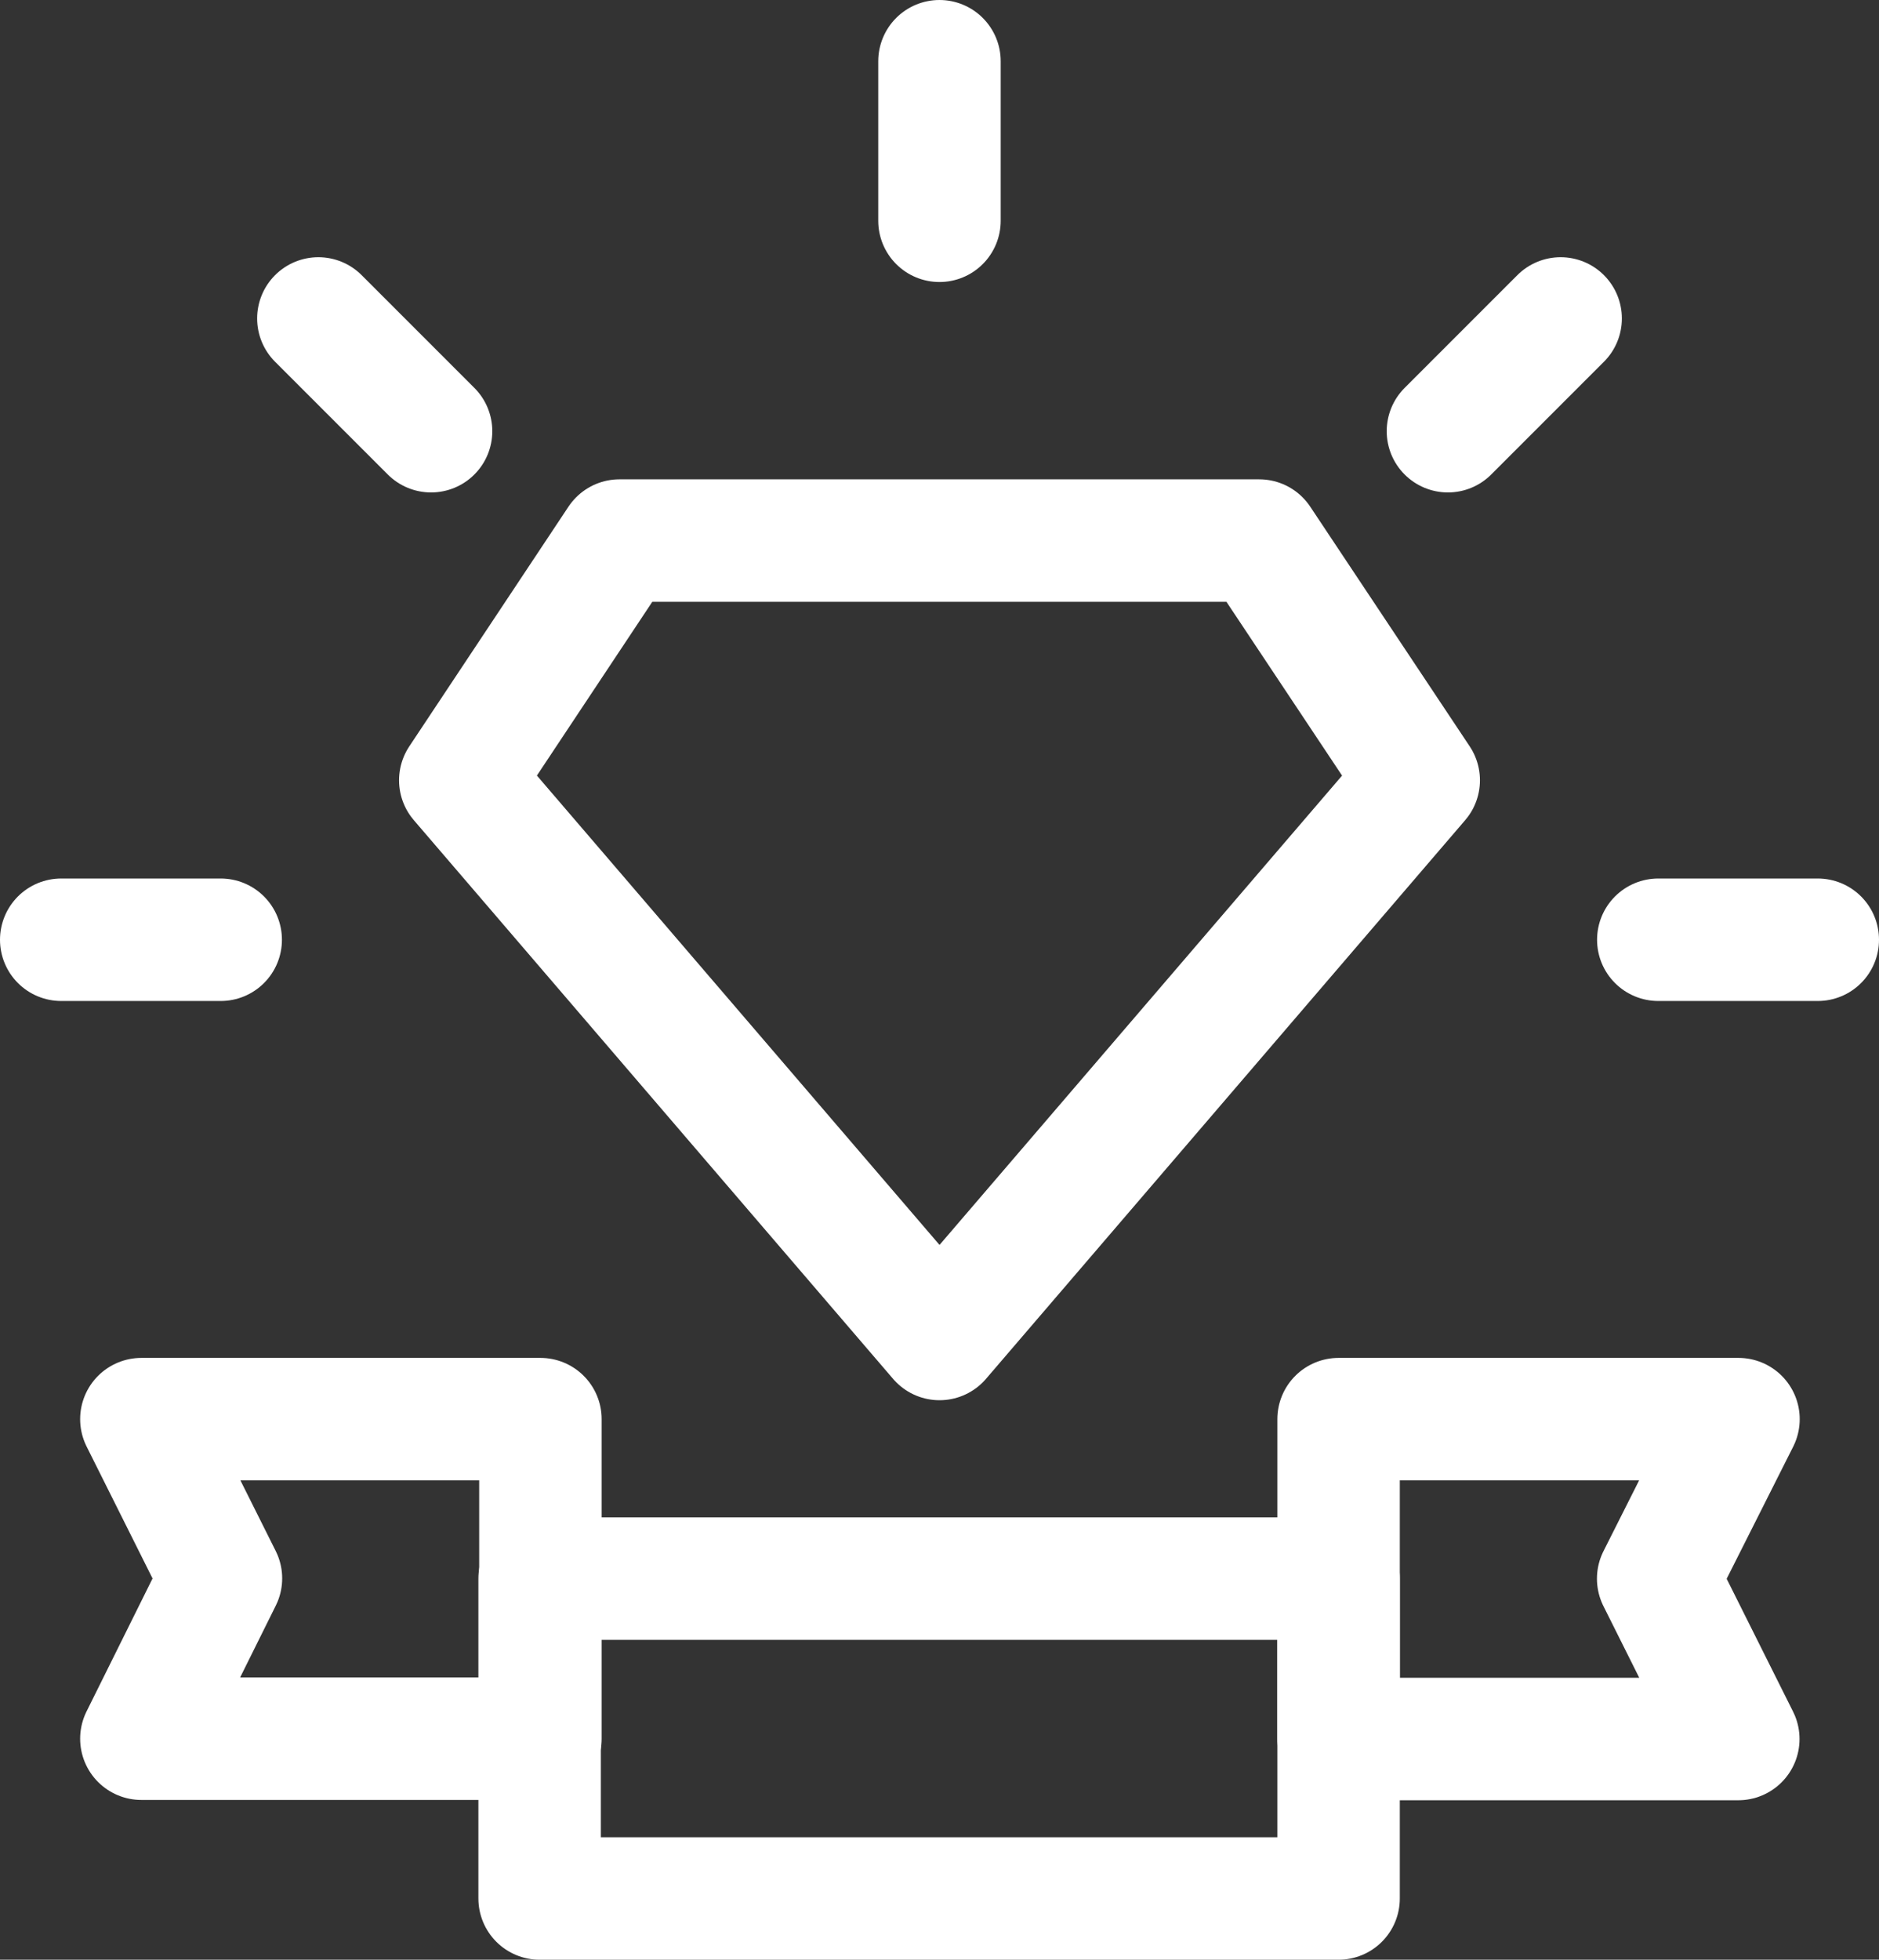 <svg xmlns="http://www.w3.org/2000/svg" width="30.691" height="32" viewBox="0 0 30.691 32">
  <rect x="0" y="0" width="30.691" height="32" fill="#333333" stroke="none"/>
  <g id="グループ_514" data-name="グループ 514" transform="translate(-0.48 0.5)">
    <path id="パス_677" data-name="パス 677" d="M16.78,16.76h6.532L22,19.365l1.309,2.618H16.78Z" transform="translate(5.564 5.913)" fill="none" stroke="#fff" stroke-linecap="round" stroke-linejoin="round" stroke-miterlimit="10" stroke-width="2"/>
    <path id="パス_678" data-name="パス 678" d="M8.958,16.76H2.44l1.3,2.6-1.3,2.618H8.958Z" transform="translate(0.349 5.913)" fill="none" stroke="#fff" stroke-linecap="round" stroke-linejoin="round" stroke-miterlimit="10" stroke-width="2"/>
    <rect id="長方形_1312" data-name="長方形 1312" width="13.05" height="5.223" transform="translate(22.344 30.5) rotate(180)" fill="none" stroke="#fff" stroke-linecap="round" stroke-linejoin="round" stroke-miterlimit="10" stroke-width="2"/>
    <path id="パス_679" data-name="パス 679" d="M21.915,10.154l-7.827,9.123L6.26,10.154l2.6-3.914H19.31Z" transform="translate(1.738 2.087)" fill="none" stroke="#fff" stroke-linecap="round" stroke-linejoin="round" stroke-miterlimit="10" stroke-width="2"/>
    <line id="線_18" data-name="線 18" x2="2.605" transform="translate(27.566 14.845)" fill="none" stroke="#fff" stroke-linecap="round" stroke-miterlimit="10" stroke-width="2"/>
    <line id="線_19" data-name="線 19" x2="2.605" transform="translate(1.48 14.845)" fill="none" stroke="#fff" stroke-linecap="round" stroke-miterlimit="10" stroke-width="2"/>
    <line id="線_20" data-name="線 20" y2="2.605" transform="translate(15.825 0.5)" fill="none" stroke="#fff" stroke-linecap="round" stroke-miterlimit="10" stroke-width="2"/>
    <line id="線_21" data-name="線 21" x1="1.841" y2="1.841" transform="translate(24.13 4.7)" fill="none" stroke="#fff" stroke-linecap="round" stroke-miterlimit="10" stroke-width="2"/>
    <line id="線_22" data-name="線 22" x2="1.841" y2="1.841" transform="translate(5.68 4.7)" fill="none" stroke="#fff" stroke-linecap="round" stroke-miterlimit="10" stroke-width="2"/>
  </g>
</svg>
